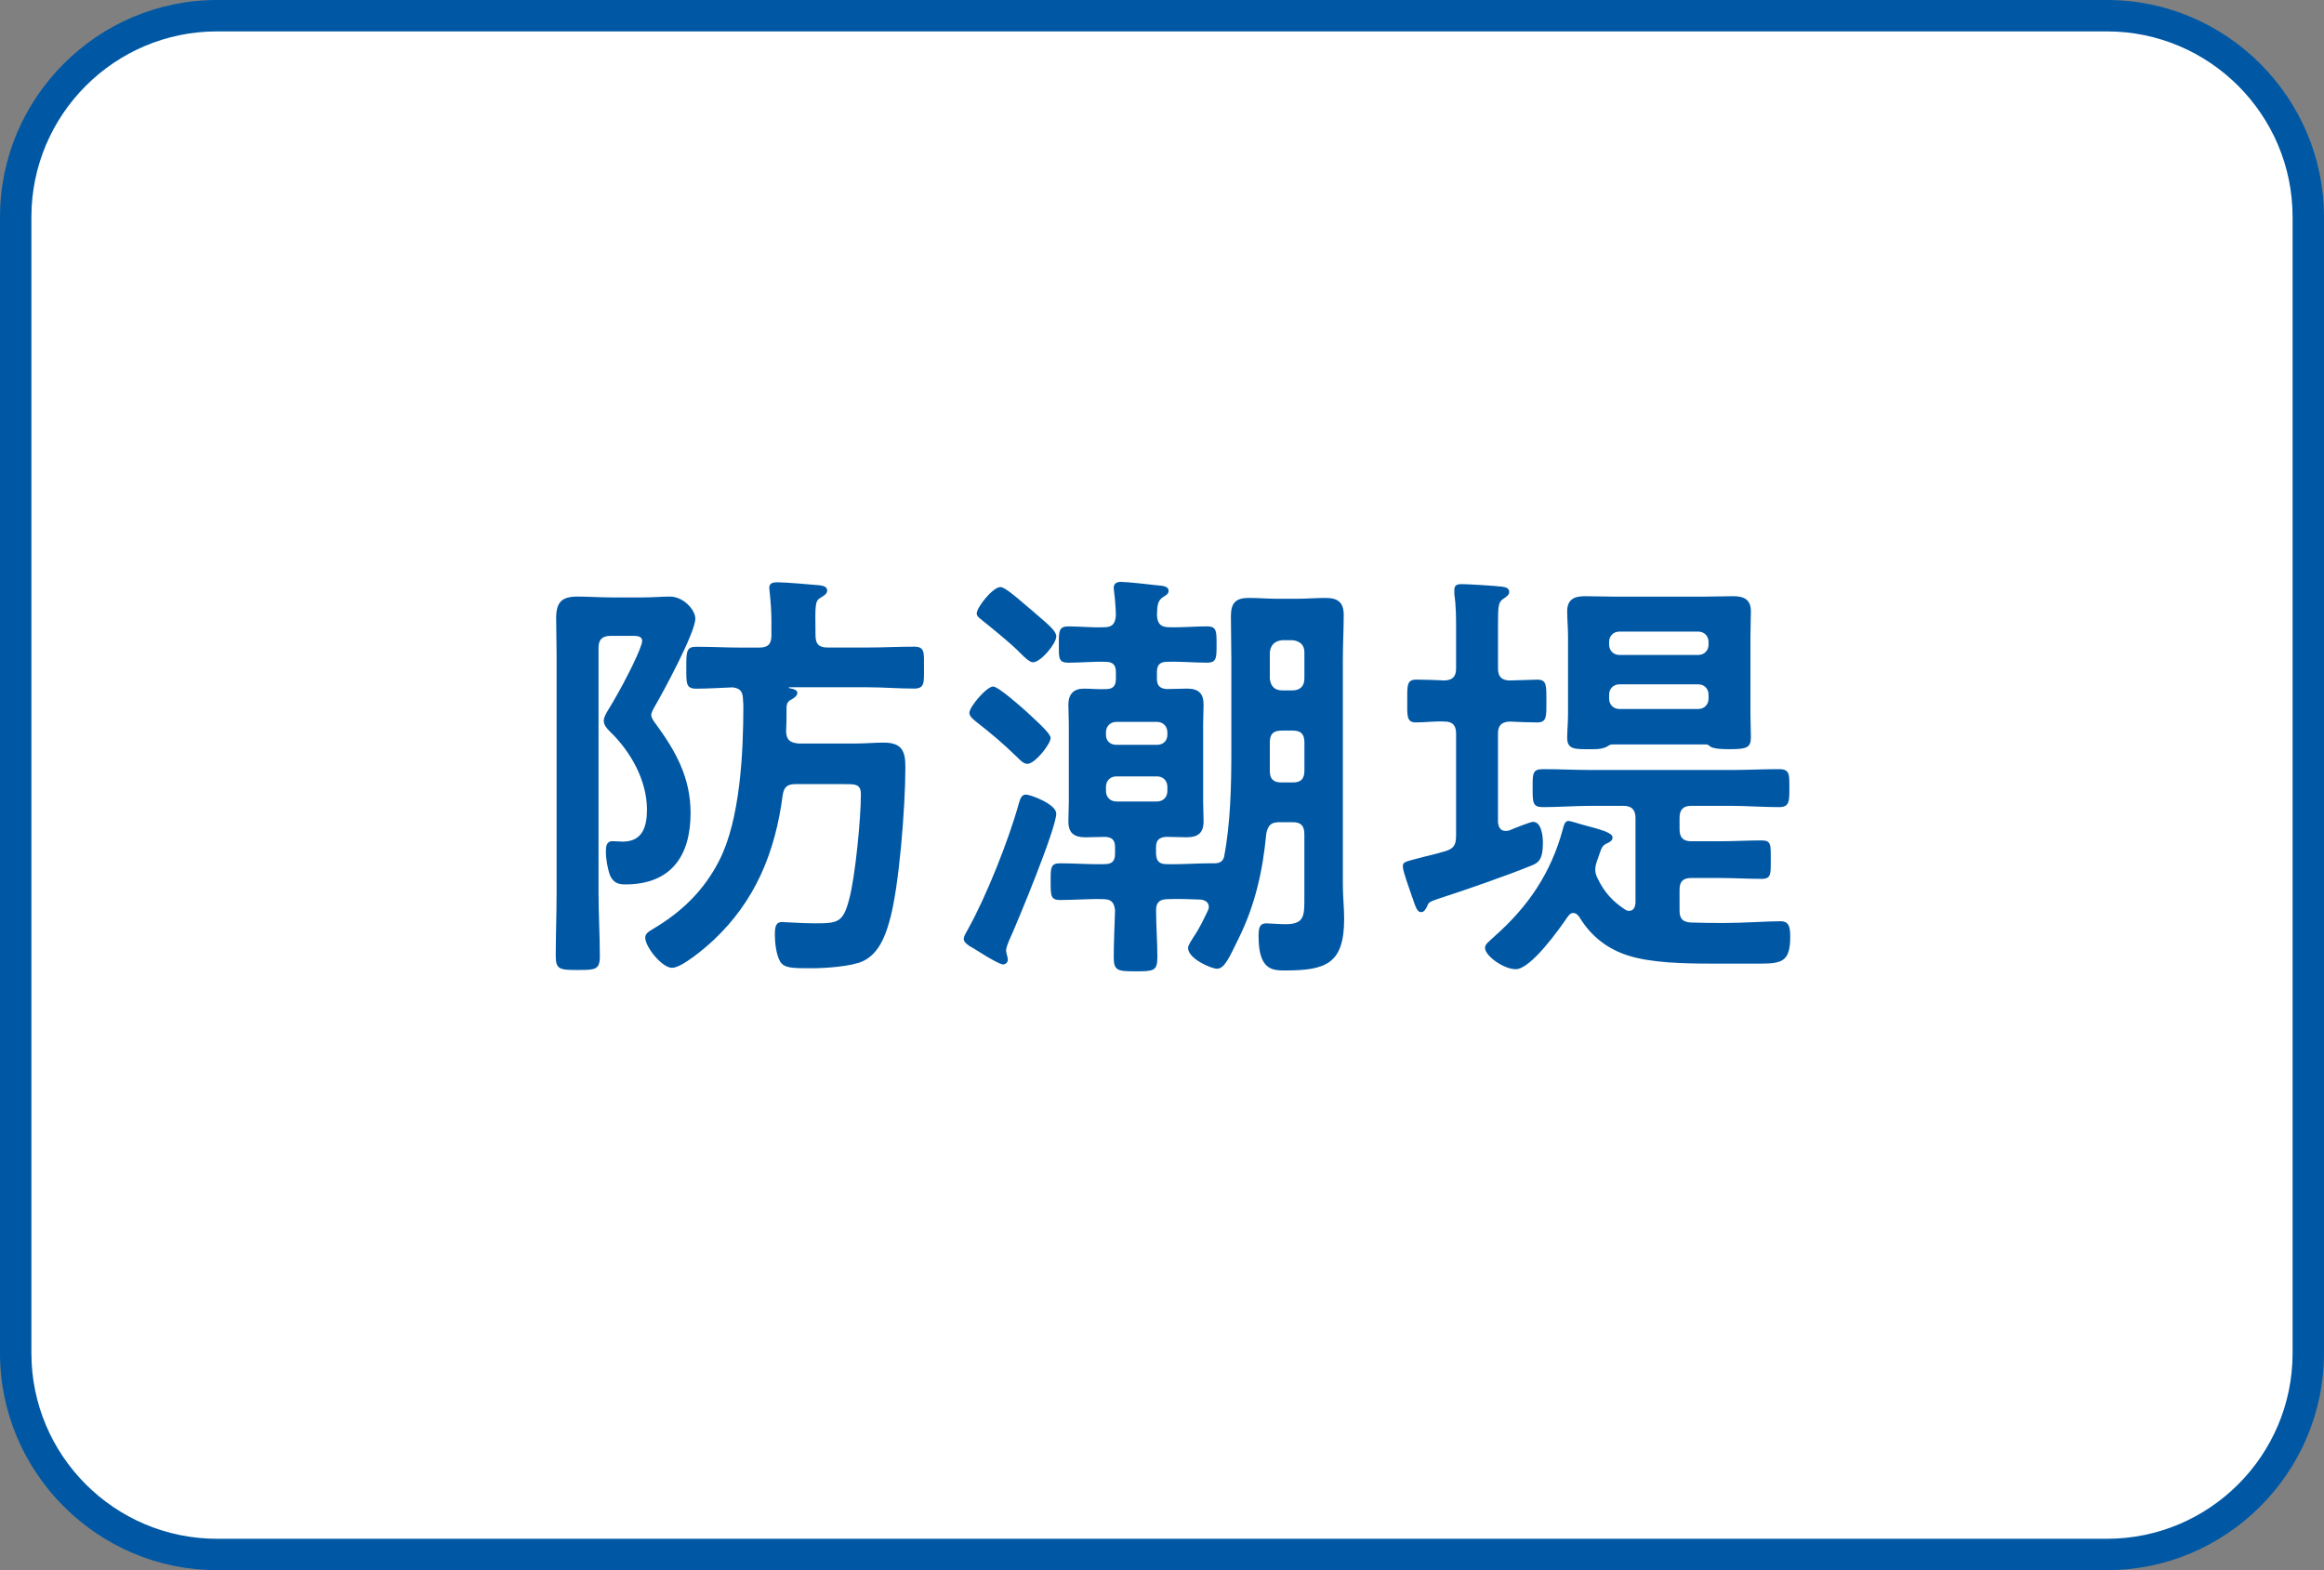 <?xml version="1.0" encoding="UTF-8"?><svg id="_レイヤー_2" xmlns="http://www.w3.org/2000/svg" viewBox="0 0 74 50"><rect x="0" y="0" width="74" height="50" fill="#808080" stroke="none"/><defs><style>.cls-1{fill:#0058a5;}.cls-2{fill:#fff;}</style></defs><g id="_レイヤー_1-2"><g><g><rect class="cls-2" x=".5" y=".5" width="73" height="49" rx="6.409" ry="6.409"/><path class="cls-1" d="M67.091,1c3.258,0,5.909,2.651,5.909,5.909V43.091c0,3.258-2.651,5.909-5.909,5.909H6.909c-3.258,0-5.909-2.651-5.909-5.909V6.909C1,3.651,3.651,1,6.909,1h60.182m0-1H6.909C3.109,0,0,3.109,0,6.909V43.091c0,3.8,3.109,6.909,6.909,6.909h60.182c3.8,0,6.909-3.109,6.909-6.909V6.909c0-3.8-3.109-6.909-6.909-6.909h0Z"/></g><g><path class="cls-1" d="M19.058,28.425c0,.675,.042,1.349,.042,2.023,0,.44-.151,.44-.716,.44-.55,0-.688-.014-.688-.44,0-.674,.027-1.349,.027-2.023v-7.57c0-.385-.014-.784-.014-1.17,0-.495,.165-.688,.674-.688,.358,0,.729,.027,1.087,.027h.977c.331,0,.661-.027,.881-.027,.44,0,.812,.427,.812,.702,0,.454-1.046,2.381-1.321,2.849-.027,.055-.083,.151-.083,.22,0,.083,.083,.207,.138,.275,.647,.881,1.115,1.721,1.115,2.849,0,1.376-.633,2.271-2.078,2.271-.234,0-.372-.055-.482-.275-.083-.22-.137-.537-.137-.771,0-.151,.014-.331,.206-.331,.11,0,.22,.014,.331,.014,.633,0,.771-.481,.771-1.019,0-.936-.523-1.858-1.184-2.491-.096-.096-.192-.206-.192-.344s.165-.372,.261-.537c.482-.812,.963-1.816,.963-1.996,0-.151-.151-.165-.275-.165h-.729c-.275,0-.386,.124-.386,.385v7.79Zm5.12-7.804c.275,0,.385-.11,.385-.385v-.496c0-.261-.027-.633-.055-.881,0-.041-.014-.096-.014-.138,0-.165,.138-.179,.262-.179,.262,0,1.046,.069,1.349,.096,.097,.014,.234,.042,.234,.165,0,.11-.11,.166-.193,.22-.193,.11-.193,.179-.179,1.211,0,.275,.11,.385,.385,.385h1.28c.496,0,.978-.027,1.473-.027,.344,0,.317,.179,.317,.661,0,.481,.027,.674-.317,.674-.495,0-.977-.042-1.473-.042h-2.478c-.014,0-.041,0-.041,.014,0,.014,.069,.027,.083,.027,.083,.014,.193,.055,.193,.138,0,.11-.151,.192-.234,.234-.096,.069-.11,.151-.11,.248,0,.262,0,.509-.014,.757,.014,.261,.124,.344,.385,.372h1.872c.275,0,.564-.028,.853-.028,.592,0,.688,.289,.688,.785,0,1.184-.192,3.868-.523,4.955-.137,.481-.358,1.004-.839,1.225-.372,.165-1.184,.22-1.61,.22-.633,0-.895,0-1.019-.22s-.165-.592-.165-.839c0-.262,.027-.413,.234-.413,.096,0,.605,.042,1.046,.042,.729,0,.895-.028,1.087-.771,.193-.715,.372-2.574,.372-3.331,0-.358-.192-.331-.647-.331h-1.431c-.275,0-.372,.097-.413,.358-.234,1.803-.867,3.358-2.202,4.611-.248,.234-1.004,.881-1.321,.881-.316,0-.853-.661-.853-.963,0-.138,.138-.207,.248-.275,.908-.537,1.624-1.225,2.106-2.174,.674-1.308,.771-3.469,.771-4.941,0-.069-.014-.151-.014-.234-.014-.22-.096-.316-.33-.344-.386,.014-.771,.042-1.156,.042-.331,0-.317-.165-.317-.674s0-.661,.317-.661c.495,0,.977,.027,1.473,.027h.537Z"/><path class="cls-1" d="M33.633,25.907c0,.468-1.211,3.399-1.473,3.978-.041,.097-.124,.275-.124,.386,0,.083,.055,.206,.055,.289,0,.083-.068,.151-.151,.151-.138,0-.784-.413-.936-.509-.097-.055-.317-.166-.317-.303,0-.096,.097-.234,.138-.316,.578-1.032,1.294-2.835,1.61-3.978,.042-.124,.069-.303,.234-.303,.138,0,.963,.303,.963,.605Zm-.922-1.583c-.124,0-.248-.138-.331-.22-.468-.455-.798-.729-1.307-1.129-.083-.069-.207-.165-.207-.275,0-.192,.55-.839,.757-.839,.165,0,.908,.661,1.06,.798,.138,.138,.771,.674,.771,.839,0,.193-.496,.826-.743,.826Zm.179-3.235c-.096,0-.248-.137-.399-.289l-.096-.097c-.179-.179-.688-.605-1.17-.991-.069-.055-.124-.097-.124-.179,0-.192,.509-.839,.757-.839,.124,0,.454,.275,.771,.55,.096,.083,.33,.275,.372,.317,.399,.344,.633,.537,.633,.702,0,.234-.495,.826-.743,.826Zm3.923,6.098c0,.234,.11,.33,.33,.33,.468,.014,.936-.027,1.404-.027h.138c.138,0,.248-.055,.289-.193,.207-1.06,.234-2.285,.234-3.344v-2.959c0-.454-.014-.922-.014-1.376,0-.413,.151-.578,.564-.578,.303,0,.619,.027,.922,.027h.62c.303,0,.605-.027,.908-.027,.386,0,.578,.137,.578,.537,0,.468-.027,.95-.027,1.417v7.198c0,.358,.041,.702,.041,1.06,0,1.431-.564,1.651-1.885,1.651-.399,0-.84-.014-.84-1.087,0-.234,.014-.413,.248-.413,.11,0,.399,.027,.605,.027,.619,0,.605-.275,.605-.867v-1.996c0-.275-.11-.385-.372-.385h-.427c-.261,0-.358,.096-.413,.358-.11,1.184-.358,2.298-.895,3.372-.289,.592-.44,.936-.674,.936-.179,0-.922-.316-.922-.661,0-.096,.124-.261,.179-.357,.165-.234,.331-.578,.454-.84,.014-.027,.028-.069,.028-.11,0-.151-.124-.22-.262-.234-.344-.014-.688-.027-1.032-.014-.248,0-.385,.083-.385,.344,0,.509,.041,1.005,.041,1.514,0,.44-.138,.44-.702,.44-.551,0-.688-.014-.688-.44,0-.496,.028-1.005,.042-1.5-.027-.261-.124-.358-.385-.358-.454-.014-.909,.028-1.363,.028-.303,0-.303-.138-.303-.592,0-.44,0-.578,.303-.578,.468,0,.95,.041,1.417,.027,.234,0,.331-.096,.331-.33v-.207c0-.234-.096-.317-.316-.331-.207,0-.413,.014-.62,.014-.358,0-.55-.124-.55-.509,0-.207,.014-.413,.014-.633v-2.45c0-.234-.014-.427-.014-.633,0-.331,.165-.509,.495-.509,.234,0,.468,.027,.702,.014,.22,0,.316-.096,.316-.33v-.207c0-.234-.096-.331-.33-.331-.399-.014-.785,.028-1.184,.028-.317,0-.303-.151-.303-.578s0-.578,.303-.578c.372,0,.757,.042,1.128,.027,.262,0,.358-.096,.385-.358,0-.206-.027-.55-.055-.757,0-.041-.014-.096-.014-.138,0-.151,.11-.192,.234-.192,.179,0,.936,.083,1.156,.11,.138,.014,.358,.014,.358,.179,0,.096-.083,.137-.192,.206-.166,.124-.166,.262-.179,.564,.014,.275,.124,.385,.385,.385,.399,.014,.798-.027,1.211-.027,.303,0,.303,.151,.303,.578s0,.578-.303,.578c-.427,0-.84-.042-1.266-.028-.234,0-.331,.097-.331,.331v.207c0,.22,.096,.316,.316,.33,.207,0,.427-.014,.647-.014,.358,0,.523,.151,.523,.509,0,.207-.014,.427-.014,.633v2.45c0,.207,.014,.413,.014,.633,0,.372-.179,.509-.537,.509-.22,0-.44-.014-.647-.014-.22,.014-.33,.097-.33,.331v.207Zm.358-3.868c0-.193-.138-.331-.331-.331h-1.293c-.193,0-.331,.138-.331,.331v.083c0,.193,.138,.316,.331,.316h1.293c.193,0,.331-.124,.331-.316v-.083Zm-1.624,1.404c-.193,0-.331,.138-.331,.33v.138c0,.193,.138,.331,.331,.331h1.293c.193,0,.331-.138,.331-.331v-.138c0-.192-.138-.33-.331-.33h-1.293Zm5.615-2.739c.234,0,.372-.138,.372-.372v-.84c0-.234-.138-.358-.372-.385h-.344c-.234,.027-.358,.151-.385,.385v.84c.027,.234,.151,.372,.385,.372h.344Zm-.344,1.28c-.275,0-.385,.11-.385,.385v.895c0,.261,.11,.372,.372,.372h.358c.262,0,.372-.11,.372-.386v-.881c0-.275-.11-.385-.372-.385h-.344Z"/><path class="cls-1" d="M46.364,26.623v-3.262c0-.248-.096-.385-.372-.385-.303-.014-.605,.028-.908,.028s-.275-.22-.275-.675c0-.481-.027-.688,.289-.688,.234,0,.647,.014,.909,.027,.261-.014,.357-.138,.357-.385v-1.225c0-.385,0-.771-.055-1.128v-.151c0-.151,.096-.179,.234-.179,.179,0,1.101,.055,1.293,.083,.097,.014,.22,.041,.22,.165,0,.096-.083,.151-.206,.234-.138,.096-.151,.234-.151,.785v1.417c0,.248,.096,.372,.357,.385,.166,0,.757-.027,.895-.027,.303,0,.289,.193,.289,.688,0,.482,.014,.675-.289,.675-.262,0-.606-.014-.881-.028-.275,.014-.372,.138-.372,.385v2.822c.014,.138,.069,.275,.234,.275,.055,0,.069,0,.124-.014,.124-.055,.675-.275,.757-.275,.275,0,.316,.468,.316,.674,0,.537-.151,.633-.358,.716-.771,.316-2.161,.798-2.973,1.06-.317,.11-.303,.11-.372,.275-.055,.096-.097,.151-.179,.151-.124,0-.179-.179-.261-.427-.014-.042-.042-.096-.055-.151-.055-.165-.262-.729-.262-.867s.014-.151,.509-.275c.193-.055,.468-.11,.84-.22,.275-.083,.344-.206,.344-.481Zm3.73,2.45c-.083,0-.124,.055-.179,.124-.262,.385-1.17,1.666-1.652,1.666-.385,0-.977-.427-.977-.675,0-.124,.083-.165,.316-.385,1.074-.95,1.79-2.023,2.161-3.399,.027-.096,.055-.262,.179-.262,.069,0,.316,.083,.413,.11,.619,.165,.991,.261,.991,.413,0,.097-.069,.138-.151,.179-.192,.083-.192,.138-.316,.496-.042,.11-.083,.234-.083,.344,0,.11,.027,.193,.069,.275,.206,.44,.481,.743,.881,1.005,.041,.027,.083,.041,.124,.041,.151,0,.193-.124,.207-.248v-2.711c0-.262-.124-.385-.385-.385h-1.032c-.509,0-1.019,.041-1.528,.041-.33,0-.33-.138-.33-.605,0-.454-.014-.605,.33-.605,.509,0,1.019,.027,1.528,.027h4.459c.509,0,1.019-.027,1.527-.027,.344,0,.331,.165,.331,.605,0,.427,0,.605-.331,.605-.509,0-1.018-.041-1.527-.041h-1.267c-.261,0-.372,.124-.372,.385v.358c0,.261,.11,.385,.372,.385h.909c.44,0,.895-.027,1.335-.027,.303,0,.289,.138,.289,.605s.014,.619-.289,.619c-.44,0-.895-.027-1.335-.027h-.909c-.261,0-.372,.11-.372,.372v.661c0,.262,.097,.372,.372,.385,.358,.014,.716,.014,1.074,.014,.605,0,1.321-.055,1.775-.055,.275,0,.303,.207,.303,.496,0,.771-.248,.853-.936,.853h-1.583c-.895,0-1.899-.027-2.615-.248-.674-.207-1.211-.62-1.583-1.239-.042-.055-.097-.124-.193-.124Zm4.226-5.368h-2.987c-.069,0-.11,.042-.165,.069-.124,.069-.275,.083-.427,.083h-.124c-.454,0-.715,.014-.715-.358,0-.234,.027-.509,.027-.771v-2.464c0-.275-.027-.537-.027-.798,0-.385,.234-.481,.564-.481,.303,0,.605,.014,.922,.014h2.89c.303,0,.605-.014,.909-.014,.33,0,.564,.096,.564,.481,0,.262-.014,.523-.014,.798v2.464c0,.248,.014,.496,.014,.757,0,.331-.151,.372-.688,.372-.151,0-.468,0-.605-.083-.042-.042-.083-.069-.138-.069Zm-.248-2.849c.193,0,.331-.138,.331-.33v-.083c0-.193-.138-.331-.331-.331h-2.505c-.192,0-.33,.138-.33,.331v.083c0,.192,.138,.33,.33,.33h2.505Zm-2.835,1.39c0,.193,.138,.331,.33,.331h2.505c.193,0,.331-.138,.331-.331v-.124c0-.193-.138-.331-.331-.331h-2.505c-.192,0-.33,.138-.33,.331v.124Z"/></g></g></g></svg>